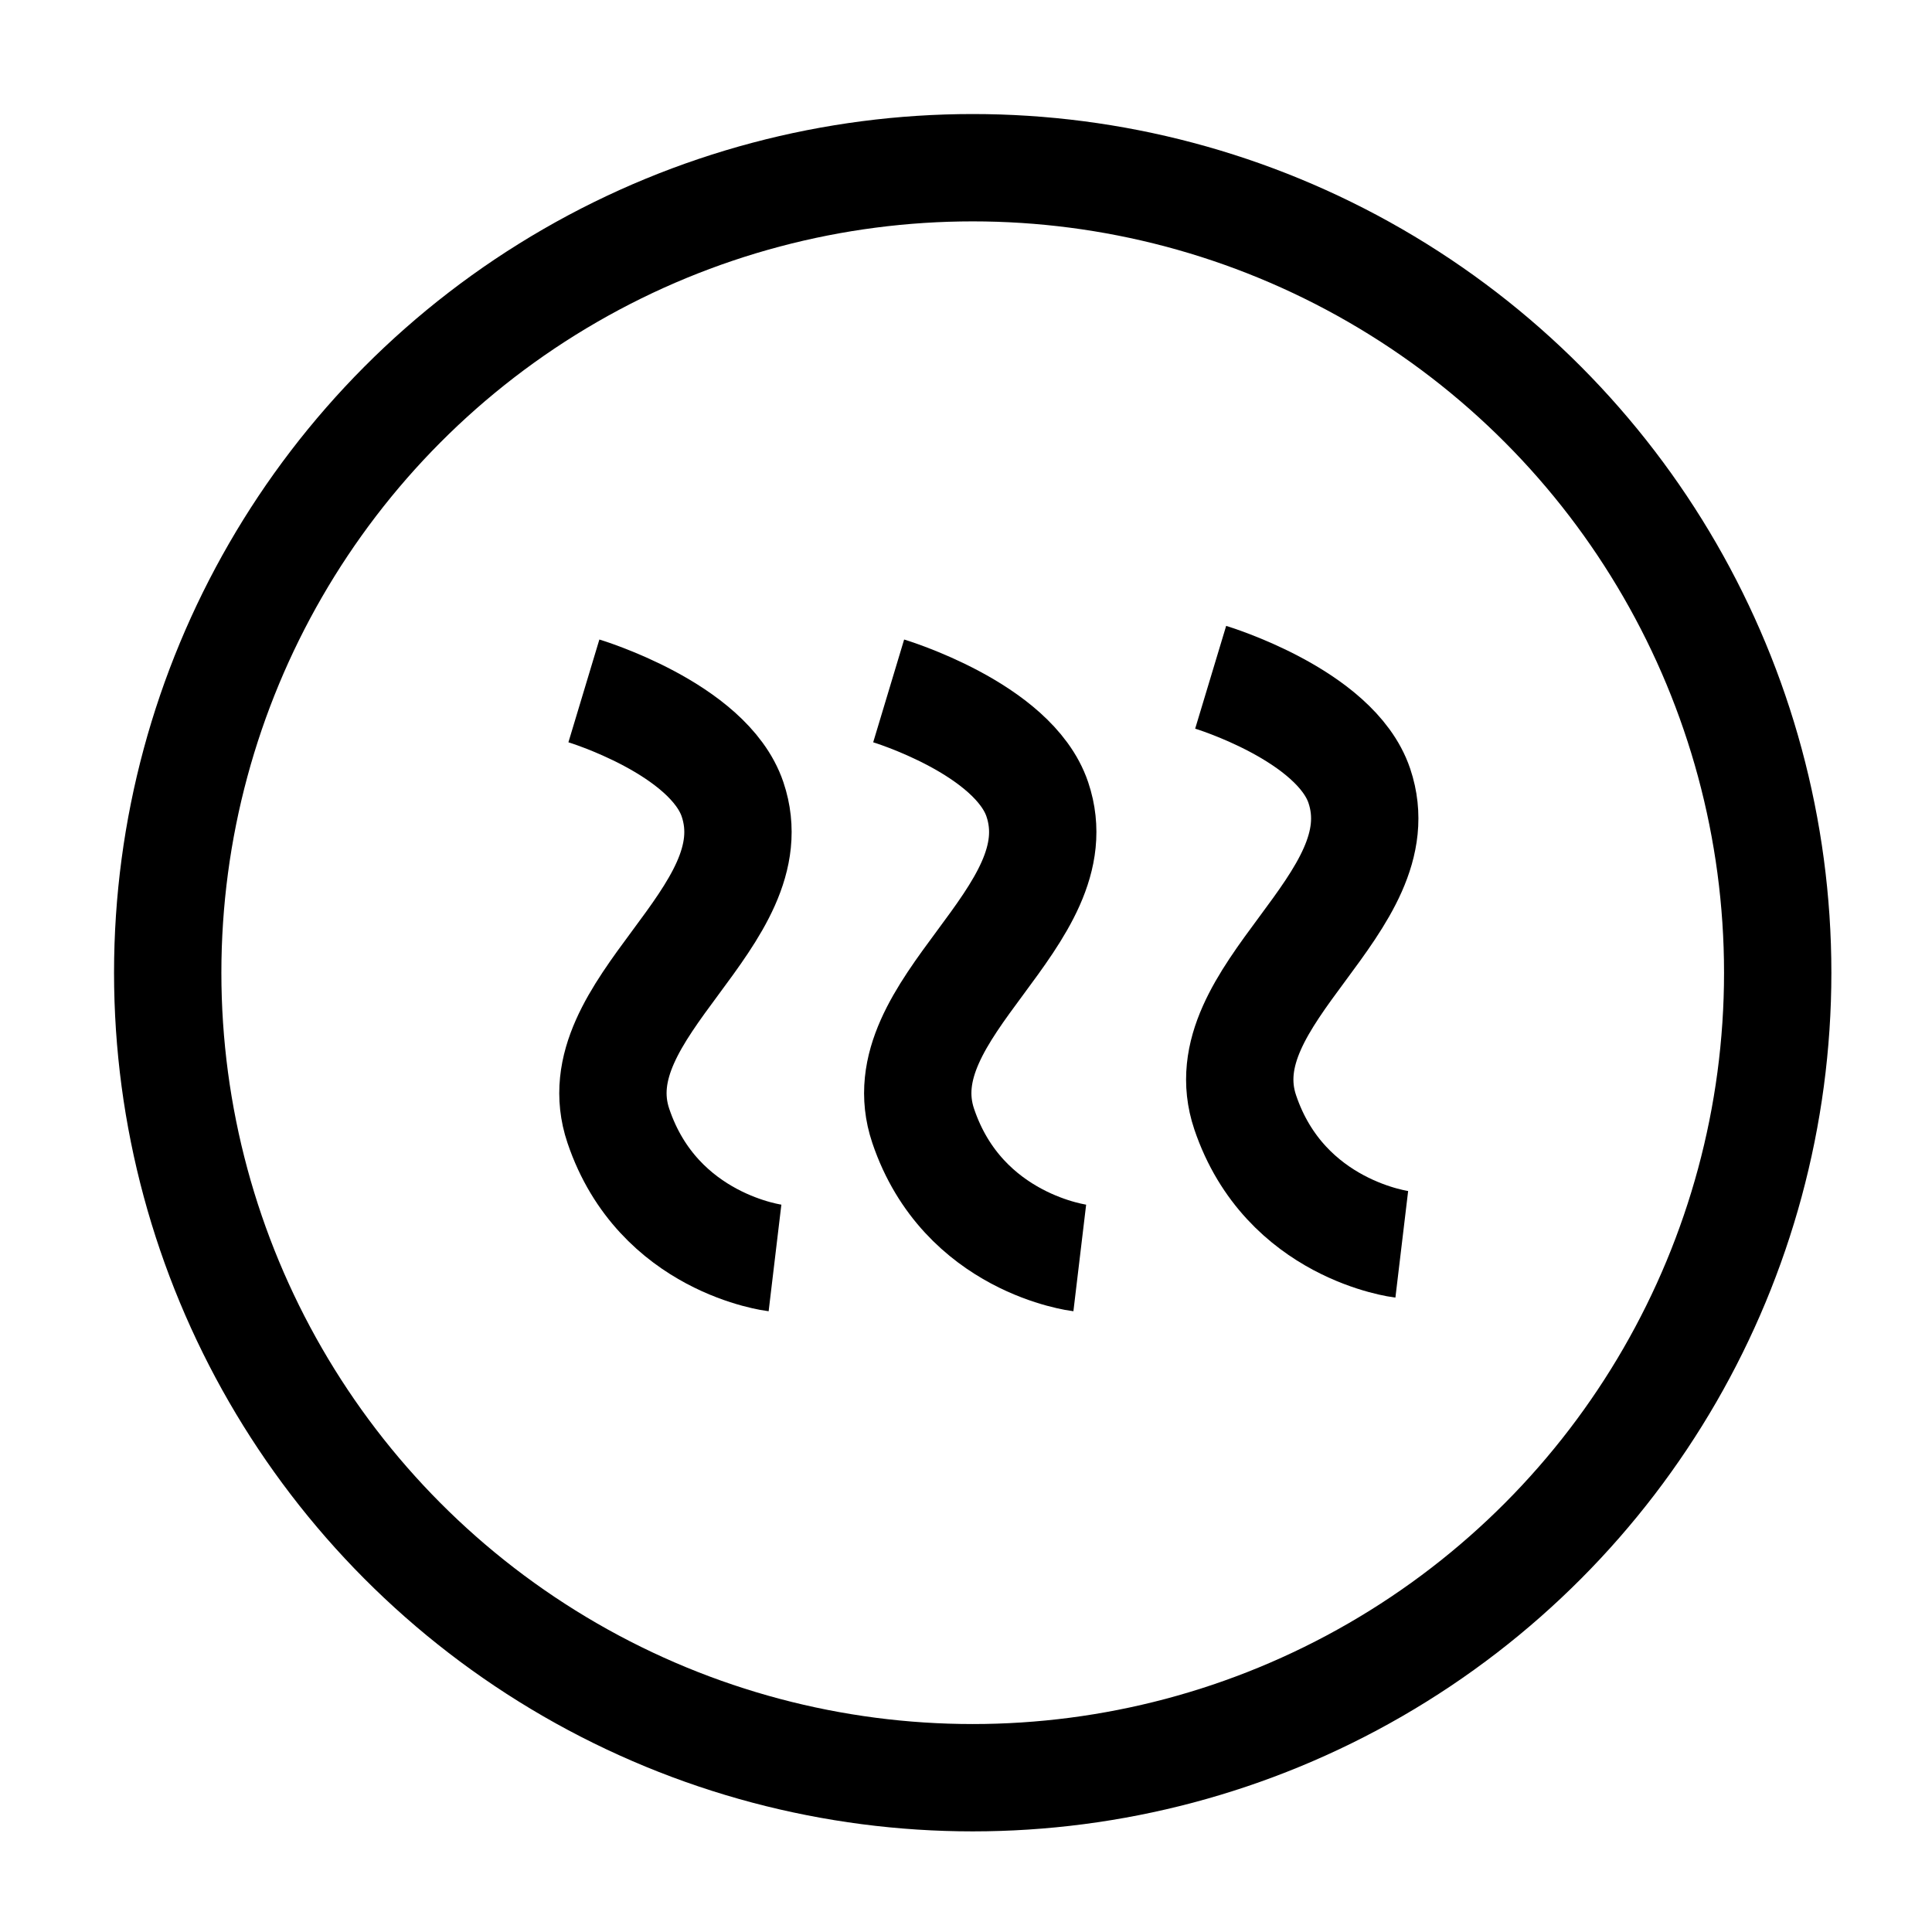 <?xml version="1.0"?>
<svg xmlns="http://www.w3.org/2000/svg" width="46" height="46" viewBox="0 0 36 36" fill="none">
<circle cx="18.125" cy="18.125" r="15" stroke="black" stroke-width="2"/>
<path d="M16.559 12.874C16.559 12.874 18.884 13.574 19.329 14.895C20.071 17.096 16.46 18.777 17.202 20.978C17.944 23.18 20.12 23.44 20.12 23.44" stroke="black" stroke-width="2" stroke-miterlimit="10"/>
<path d="M22.559 12.62C22.559 12.62 24.884 13.321 25.329 14.642C26.071 16.843 22.46 18.523 23.202 20.725C23.944 22.926 26.12 23.186 26.12 23.186" stroke="black" stroke-width="2" stroke-miterlimit="10"/>
<path d="M10.88 12.874C10.88 12.874 13.204 13.574 13.65 14.895C14.392 17.096 10.78 18.777 11.522 20.978C12.264 23.18 14.441 23.44 14.441 23.44" stroke="black" stroke-width="2" stroke-miterlimit="10"/>
</svg>
